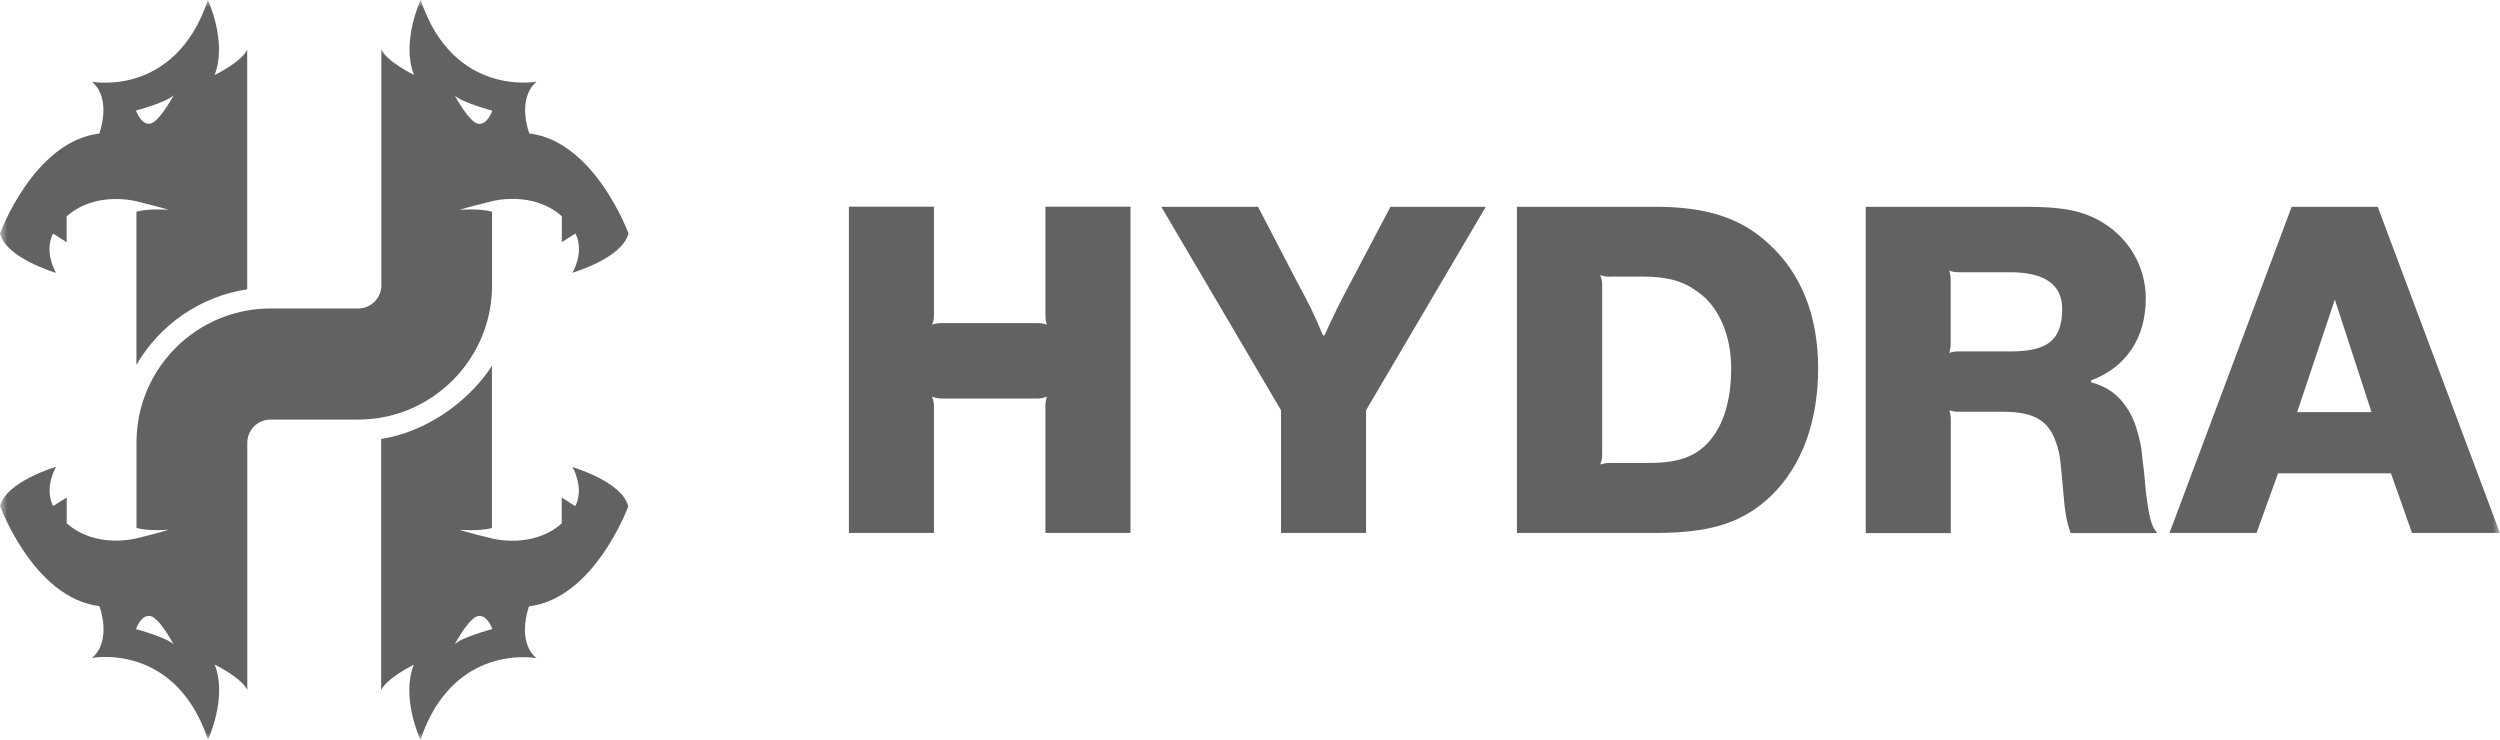 <svg xmlns="http://www.w3.org/2000/svg" width="169" height="50" viewBox="0 0 169 50" fill="none"><g clip-path="url(#clip0_37_2262)"><mask id="mask0_37_2262" style="mask-type:luminance" maskUnits="userSpaceOnUse" x="0" y="0" width="169" height="50"><path d="M169 0H0V50H169V0Z" fill="white"></path></mask><g mask="url(#mask0_37_2262)"><path d="M3.789 18.444C3.789 18.444 2.95 17.082 3.583 15.788L4.504 16.373V14.626C6.471 12.871 9.222 13.608 9.222 13.608C9.222 13.608 11.078 14.062 11.401 14.185C11.401 14.185 10.074 14.075 9.222 14.309V24.663C10.783 21.973 13.513 20.04 16.71 19.558V3.357C16.332 4.169 14.606 5.029 14.503 5.077C15.383 2.862 14.056 0 14.056 0C11.835 6.611 6.216 5.524 6.216 5.524C7.599 6.707 6.712 9.026 6.712 9.026C2.269 9.569 0 15.781 0 15.781C0.399 17.46 3.789 18.444 3.789 18.444ZM11.738 6.439C11.628 6.646 10.721 8.283 10.143 8.359C9.524 8.448 9.194 7.471 9.194 7.471C9.194 7.471 11.34 6.893 11.738 6.432" fill="#626262"></path><path d="M38.688 31.563C38.688 31.563 39.527 32.925 38.894 34.219L37.973 33.634V35.381C36.006 37.136 33.255 36.4 33.255 36.4C33.255 36.4 31.399 35.946 31.075 35.815C31.075 35.815 32.403 35.925 33.255 35.698V24.732C31.66 27.188 28.779 29.21 25.767 29.671V46.657C26.145 45.845 27.871 44.985 27.974 44.937C27.087 47.152 28.421 50.014 28.421 50.014C30.642 43.41 36.26 44.49 36.26 44.49C34.878 43.306 35.765 40.988 35.765 40.988C40.201 40.445 42.47 34.233 42.47 34.233C42.071 32.554 38.681 31.57 38.681 31.57M30.738 43.561C30.842 43.355 31.756 41.717 32.334 41.642C32.953 41.552 33.283 42.522 33.283 42.522C33.283 42.522 31.137 43.1 30.738 43.561Z" fill="#626262"></path><path d="M31.241 25C32.506 23.438 33.262 21.457 33.262 19.29V14.309C32.41 14.075 31.082 14.185 31.082 14.185C31.405 14.055 33.262 13.601 33.262 13.601C33.262 13.601 36.013 12.858 37.98 14.619V16.366L38.901 15.782C39.534 17.075 38.695 18.437 38.695 18.437C38.695 18.437 42.085 17.453 42.484 15.775C42.484 15.775 40.215 9.563 35.779 9.019C35.779 9.019 34.892 6.708 36.274 5.517C36.274 5.517 30.656 6.604 28.435 -0.007C28.435 -0.007 27.101 2.855 27.988 5.07C27.885 5.015 26.152 4.155 25.78 3.35V19.29C25.78 20.15 25.079 20.852 24.219 20.852H18.292C17.755 20.852 17.233 20.9 16.717 20.989C14.186 21.43 12.02 22.922 10.672 25C9.758 26.417 9.228 28.103 9.228 29.919V35.691C10.081 35.925 11.408 35.808 11.408 35.808C11.085 35.938 9.228 36.392 9.228 36.392C9.228 36.392 6.478 37.129 4.511 35.374V33.627L3.59 34.212C2.957 32.918 3.796 31.556 3.796 31.556C3.796 31.556 0.406 32.54 0.007 34.218C0.007 34.218 2.276 40.431 6.718 40.974C6.718 40.974 7.606 43.286 6.223 44.476C6.223 44.476 11.841 43.389 14.063 50C14.063 50 15.397 47.145 14.51 44.923C14.613 44.971 16.339 45.838 16.717 46.643V29.926C16.717 29.066 17.419 28.364 18.278 28.364H24.192C24.735 28.364 25.265 28.316 25.78 28.227C27.974 27.841 29.899 26.658 31.247 24.993M33.283 7.478C33.283 7.478 32.953 8.455 32.334 8.365C31.749 8.29 30.842 6.646 30.738 6.446C31.137 6.907 33.283 7.485 33.283 7.485M9.194 42.522C9.194 42.522 9.524 41.552 10.143 41.642C10.727 41.717 11.635 43.361 11.738 43.568C11.339 43.107 9.194 42.529 9.194 42.529" fill="#626262"></path><path d="M76.42 36.028H70.671V27.566C70.671 27.27 70.671 27.167 70.767 26.809C70.403 26.94 70.334 26.94 69.976 26.94H63.794C63.43 26.94 63.368 26.94 63.004 26.809C63.134 27.174 63.134 27.27 63.134 27.566V36.028H57.385V13.972H63.134V21.148C63.134 21.512 63.134 21.643 63.004 21.939C63.368 21.842 63.43 21.842 63.794 21.842H69.976C70.341 21.842 70.403 21.842 70.767 21.939C70.671 21.643 70.671 21.512 70.671 21.148V13.972H76.42V36.021V36.028Z" fill="#626262"></path><path d="M92.346 27.732V36.028H86.597V27.732L78.503 13.979H85.043L87.587 18.871C88.481 20.556 88.743 21.017 89.437 22.675H89.534C90.297 21.024 90.462 20.66 91.418 18.871L93.996 13.979H100.44L92.346 27.732Z" fill="#626262"></path><path d="M111.938 13.979C115.342 13.979 117.687 14.736 119.537 16.456C121.751 18.437 122.906 21.347 122.906 24.89C122.906 28.433 121.847 31.44 119.764 33.483C117.845 35.333 115.631 36.028 111.931 36.028H102.544V13.979H111.931H111.938ZM108.933 18.706C108.637 18.706 108.534 18.706 108.176 18.602C108.307 18.967 108.307 19.036 108.307 19.394V30.635C108.307 30.999 108.307 31.034 108.176 31.398C108.541 31.295 108.637 31.295 108.933 31.295H111.477C113.458 31.295 114.62 30.869 115.541 29.844C116.531 28.688 117.027 27.037 117.027 24.884C117.027 22.73 116.236 20.783 114.812 19.758C113.788 18.995 112.729 18.699 111.044 18.699H108.926L108.933 18.706Z" fill="#626262"></path><path d="M136.955 13.979C139.43 13.979 140.785 14.241 142.078 15.005C143.928 16.098 145.055 18.045 145.055 20.164C145.055 22.84 143.735 24.828 141.356 25.716V25.847C142.38 26.108 143.206 26.672 143.769 27.566C144.203 28.192 144.464 28.922 144.698 30.015C144.801 30.511 144.767 30.607 144.932 31.866L145 32.595L145.069 33.325C145.234 34.645 145.399 35.443 145.661 35.801L145.826 36.035H139.974C139.705 35.244 139.609 34.879 139.444 32.891C139.279 31.137 139.279 30.745 139.011 29.981C138.516 28.426 137.491 27.835 135.407 27.835H132.533C132.169 27.835 132.134 27.835 131.777 27.738C131.873 28.103 131.873 28.137 131.873 28.502V36.042H126.124V13.979H136.962H136.955ZM132.526 18.403C132.162 18.403 132.127 18.403 131.77 18.3C131.866 18.664 131.866 18.733 131.866 19.091V23.06C131.866 23.425 131.866 23.487 131.77 23.852C132.134 23.755 132.169 23.755 132.526 23.755H135.93C138.44 23.755 139.403 22.964 139.403 20.88C139.403 19.229 138.213 18.403 135.868 18.403H132.533H132.526Z" fill="#626262"></path><path d="M169 36.028H163.052L161.628 31.997H153.995L152.544 36.028H146.658L154.917 13.979H160.734L168.993 36.028H169ZM157.832 20.261L155.288 27.862H160.315L157.839 20.261H157.832Z" fill="#626262"></path></g></g><defs><clipPath id="clip0_37_2262"><rect width="169" height="50" fill="white"></rect></clipPath></defs></svg>